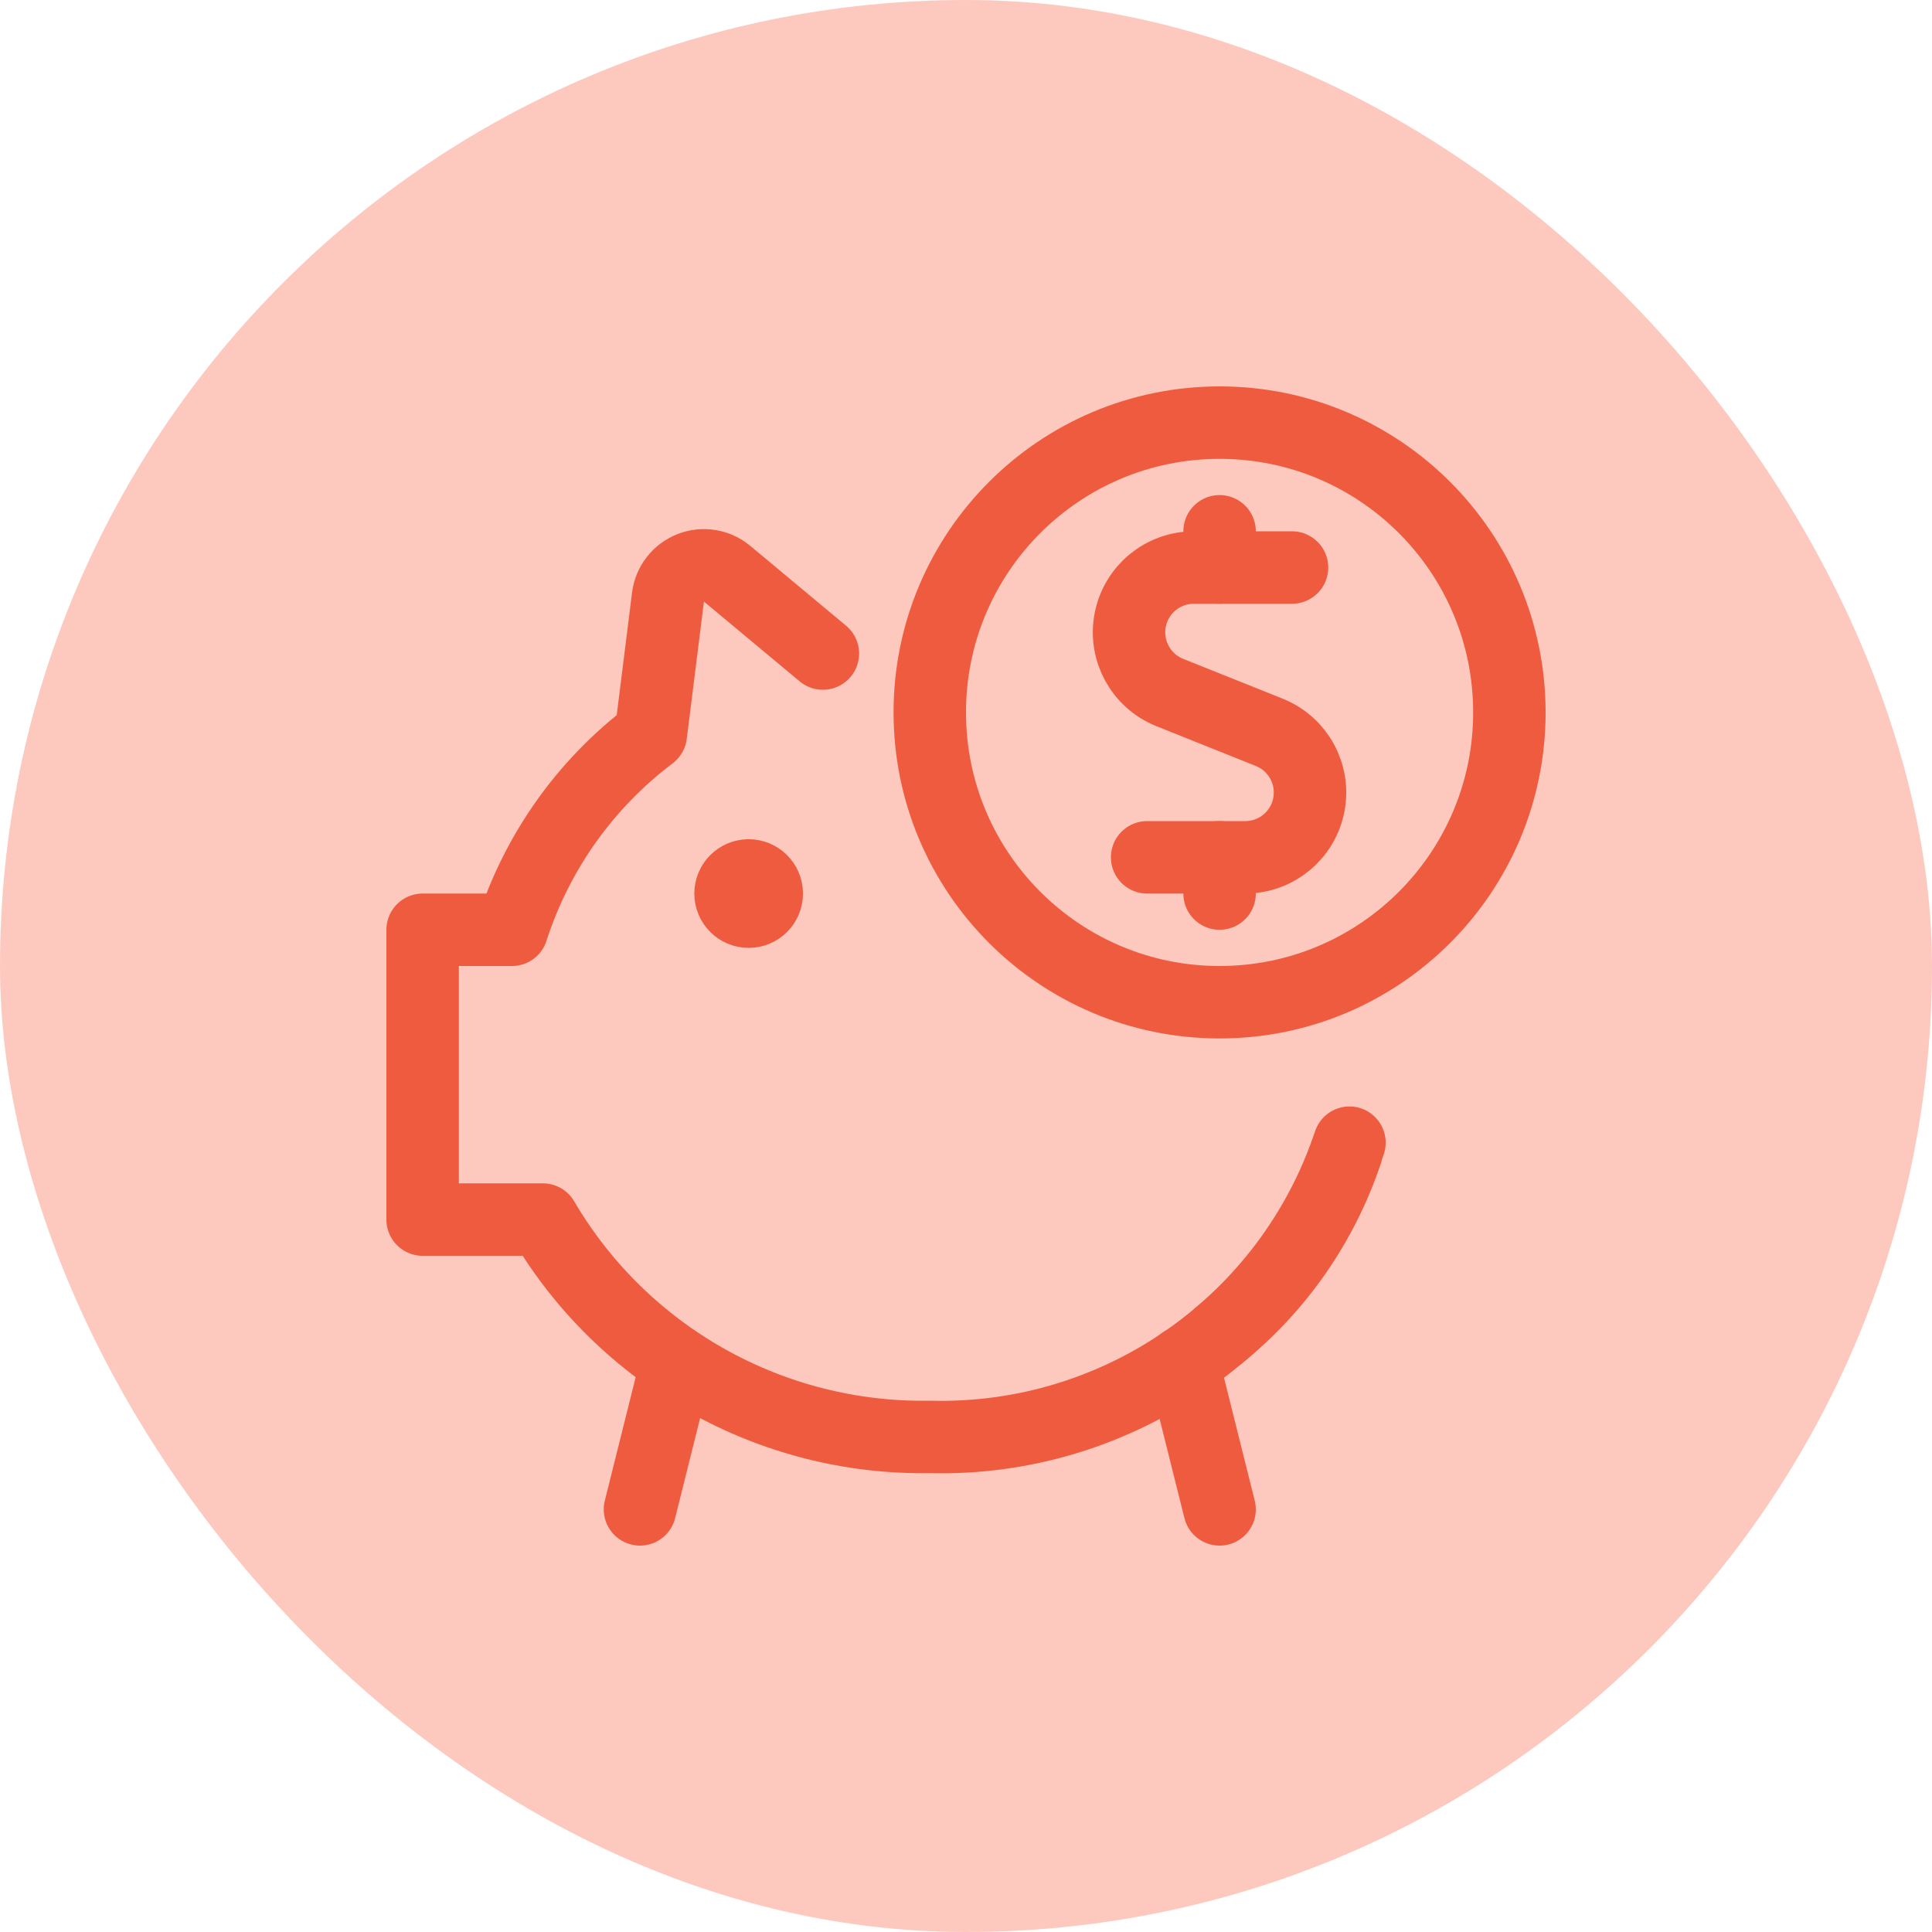 <svg width="40" height="40" viewBox="0 0 40 40" fill="none" xmlns="http://www.w3.org/2000/svg">
<rect width="40" height="40" rx="20" fill="#FDC9BE"/>
<path d="M25.25 27.637C26.463 26.656 27.371 25.35 27.87 23.872" stroke="#EF5B3E" stroke-width="1.5" stroke-linecap="round" stroke-linejoin="round"/>
<path d="M15.5 18.125C15.707 18.125 15.875 18.293 15.875 18.5C15.875 18.707 15.707 18.875 15.5 18.875C15.293 18.875 15.125 18.707 15.125 18.5C15.125 18.293 15.293 18.125 15.5 18.125" stroke="#EF5B3E" stroke-width="1.5" stroke-linecap="round" stroke-linejoin="round"/>
<path d="M26.75 11.75H24.717C24.074 11.75 23.522 12.206 23.4 12.837C23.278 13.468 23.621 14.097 24.217 14.337L26.281 15.163C26.877 15.403 27.22 16.032 27.098 16.663C26.976 17.294 26.424 17.75 25.781 17.75H23.75" stroke="#EF5B3E" stroke-width="1.5" stroke-linecap="round" stroke-linejoin="round"/>
<path d="M25.25 11.75V11" stroke="#EF5B3E" stroke-width="1.5" stroke-linecap="round" stroke-linejoin="round"/>
<path d="M25.25 18.5V17.75" stroke="#EF5B3E" stroke-width="1.5" stroke-linecap="round" stroke-linejoin="round"/>
<path fill-rule="evenodd" clip-rule="evenodd" d="M25.25 20.75C28.564 20.75 31.25 18.064 31.25 14.75C31.25 11.436 28.564 8.75 25.25 8.75C21.936 8.75 19.25 11.436 19.25 14.75C19.25 18.064 21.936 20.75 25.25 20.75Z" stroke="#EF5B3E" stroke-width="1.5" stroke-linecap="round" stroke-linejoin="round"/>
<path d="M17.037 13.531L15.054 11.878C14.843 11.703 14.553 11.656 14.299 11.757C14.043 11.858 13.864 12.09 13.83 12.362L13.474 15.206C12.122 16.226 11.119 17.638 10.6 19.25H8.75V25.25H11.24C12.903 28.084 15.964 29.804 19.25 29.75C23.172 29.853 26.699 27.38 27.939 23.658" stroke="#EF5B3E" stroke-width="1.5" stroke-linecap="round" stroke-linejoin="round"/>
<path d="M14.011 28.204L13.25 31.25" stroke="#EF5B3E" stroke-width="1.5" stroke-linecap="round" stroke-linejoin="round"/>
<path d="M24.49 28.209L25.25 31.25" stroke="#EF5B3E" stroke-width="1.5" stroke-linecap="round" stroke-linejoin="round"/>
</svg>
